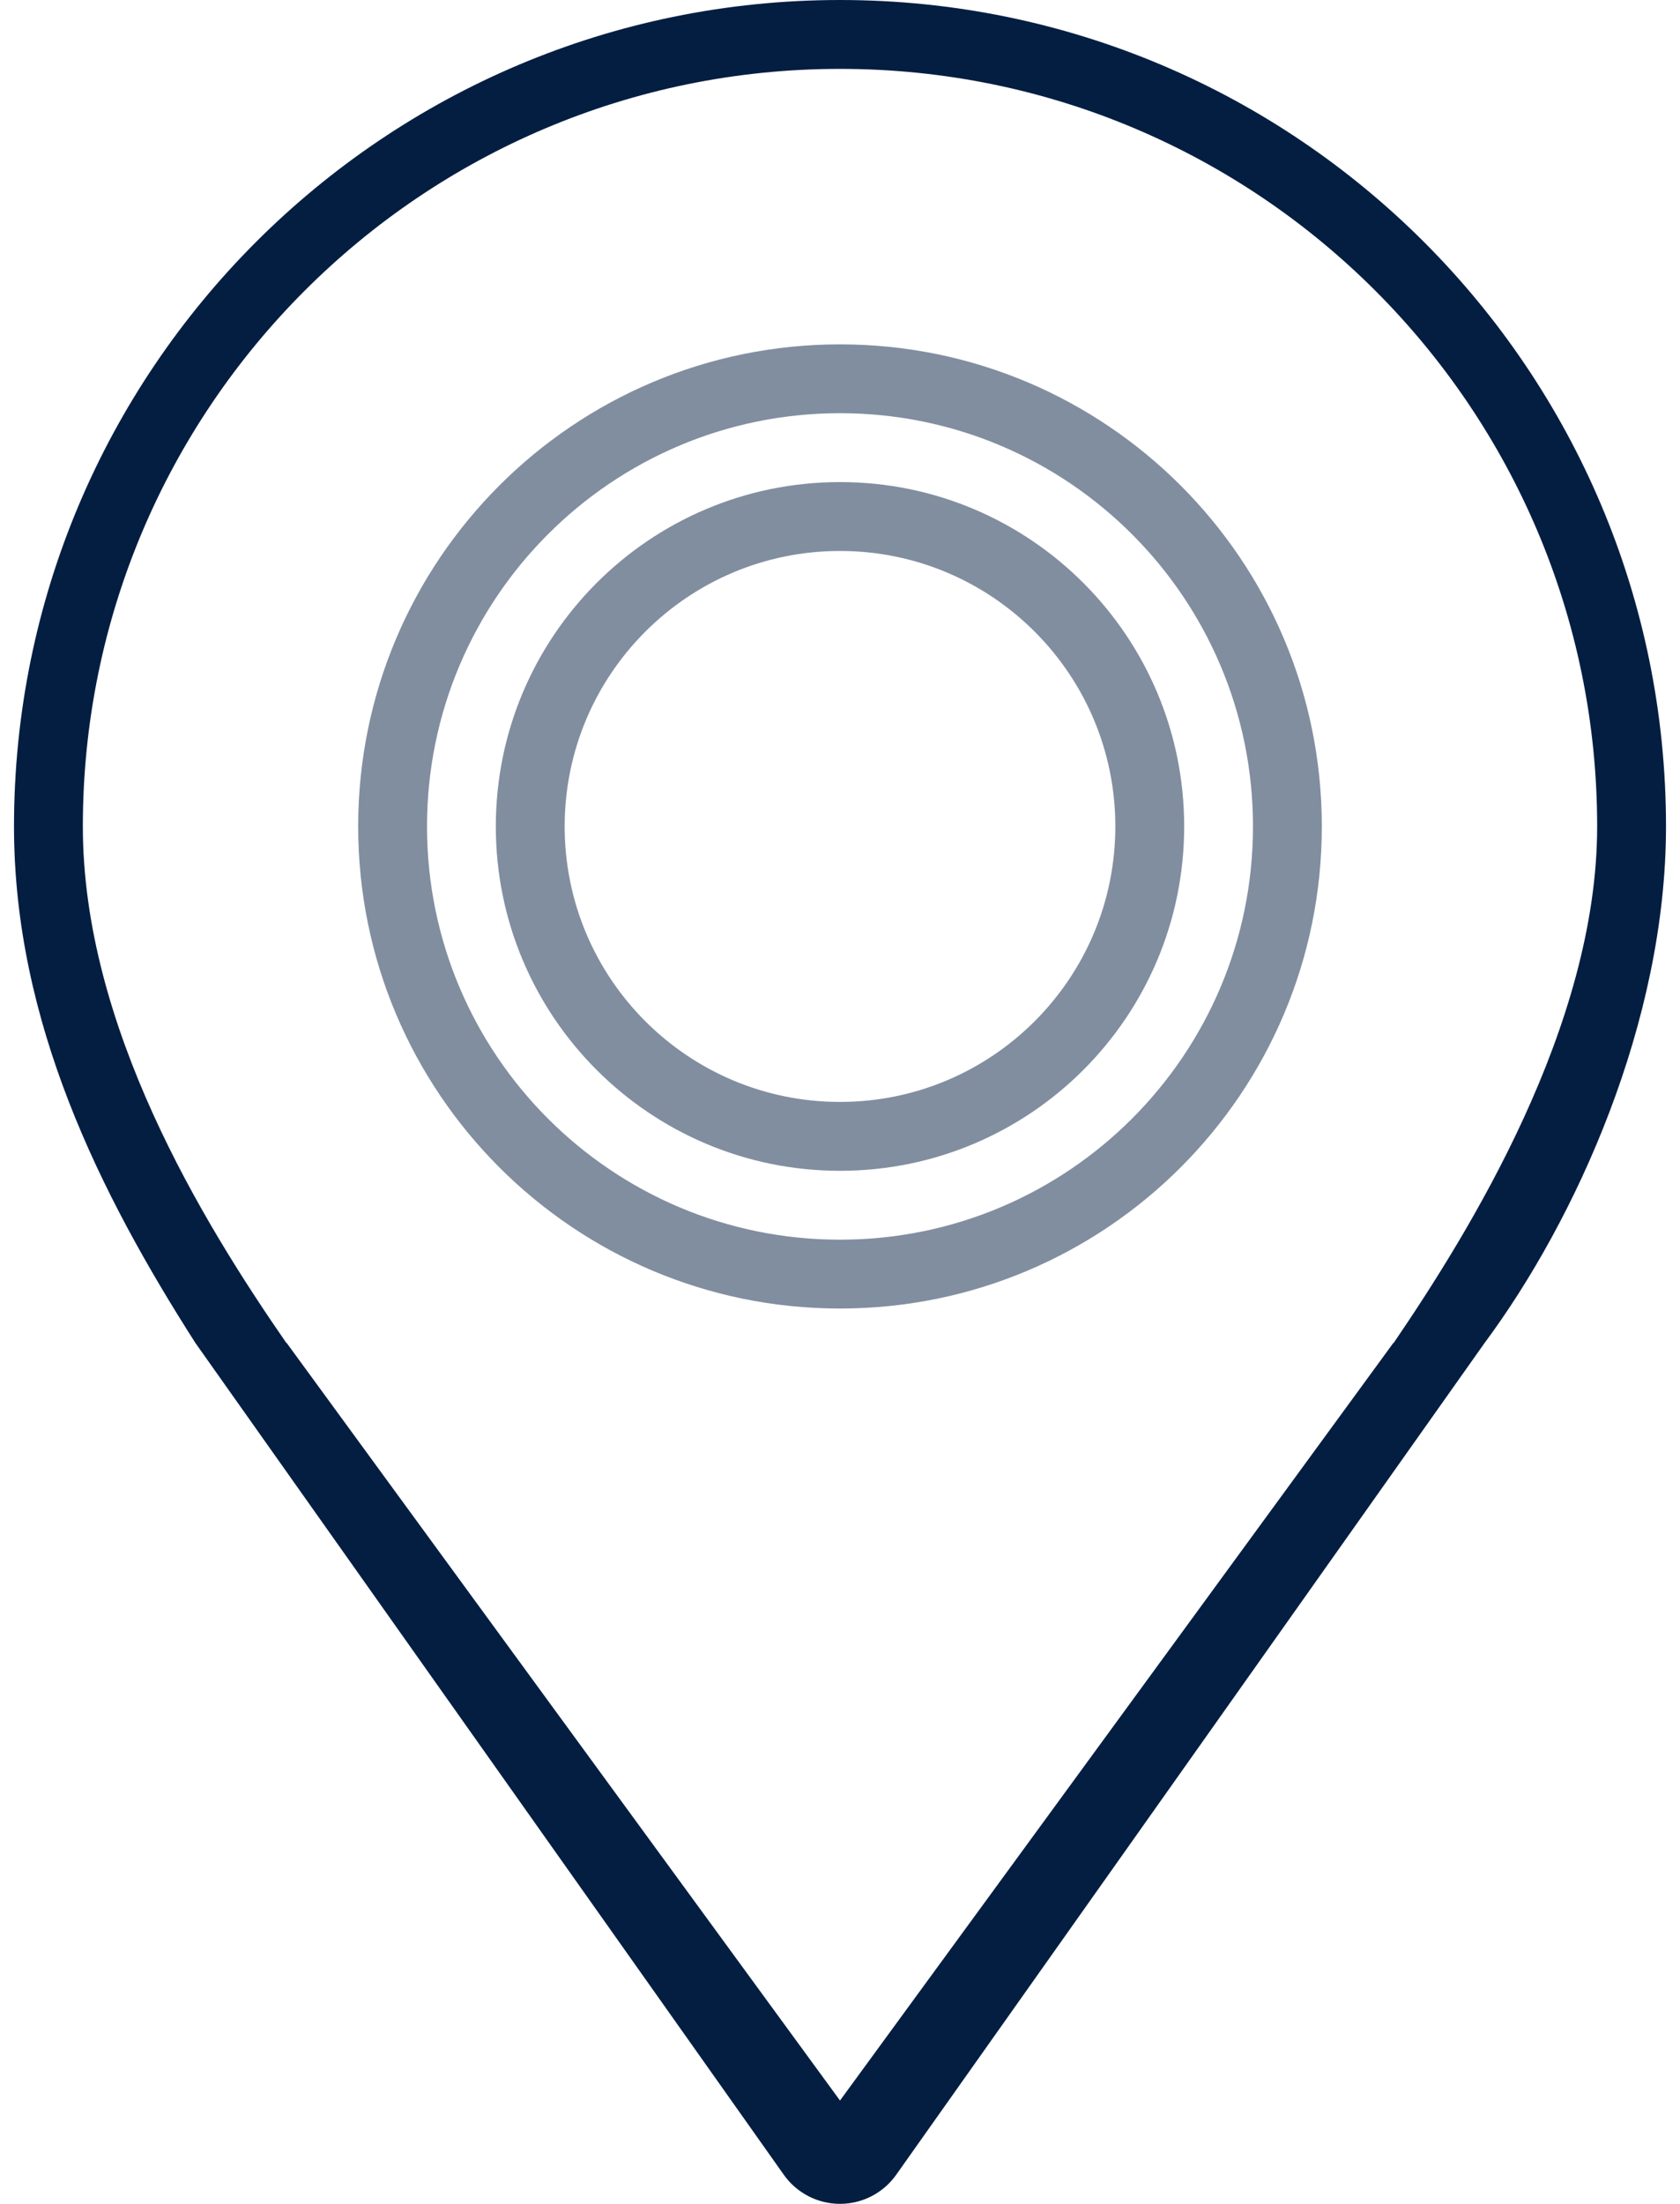 <svg xmlns="http://www.w3.org/2000/svg" width="45" height="59" viewBox="0 0 45 59" fill="none"><path d="M22.5 0C10.28 0 0.375 9.906 0.375 22.125C0.375 27.359 2.682 31.962 5.234 35.953L20.995 58.222C21.341 58.711 21.903 59 22.5 59C23.097 59 23.659 58.711 24.005 58.222L39.766 35.953C42.205 32.669 44.625 27.359 44.625 22.125C44.625 9.906 34.719 0 22.5 0ZM37.33 35.953H37.321L22.5 56.234L7.679 35.953H7.67C5.417 32.698 2.219 27.471 2.219 22.125C2.219 10.924 11.299 1.844 22.5 1.844C33.701 1.844 42.781 10.924 42.781 22.125C42.781 27.471 39.353 32.986 37.33 35.953Z" fill="#041E42"></path><path d="M22.5 12.906C17.409 12.906 13.281 17.034 13.281 22.125C13.281 27.216 17.409 31.344 22.5 31.344C27.591 31.344 31.719 27.216 31.719 22.125C31.719 17.034 27.591 12.906 22.5 12.906ZM22.5 29.5C18.427 29.5 15.125 26.198 15.125 22.125C15.125 18.052 18.427 14.75 22.5 14.75C26.573 14.75 29.875 18.052 29.875 22.125C29.875 26.198 26.573 29.5 22.5 29.5Z" fill="#041E42" fill-opacity="0.5"></path><path d="M22.5 9.219C15.372 9.219 9.594 14.997 9.594 22.125C9.594 29.253 15.372 35.031 22.5 35.031C29.628 35.031 35.406 29.253 35.406 22.125C35.406 14.997 29.628 9.219 22.5 9.219ZM22.5 33.188C16.391 33.188 11.438 28.234 11.438 22.125C11.438 16.016 16.391 11.062 22.5 11.062C28.609 11.062 33.562 16.016 33.562 22.125C33.562 28.234 28.609 33.188 22.5 33.188Z" fill="#041E42" fill-opacity="0.5"></path></svg>